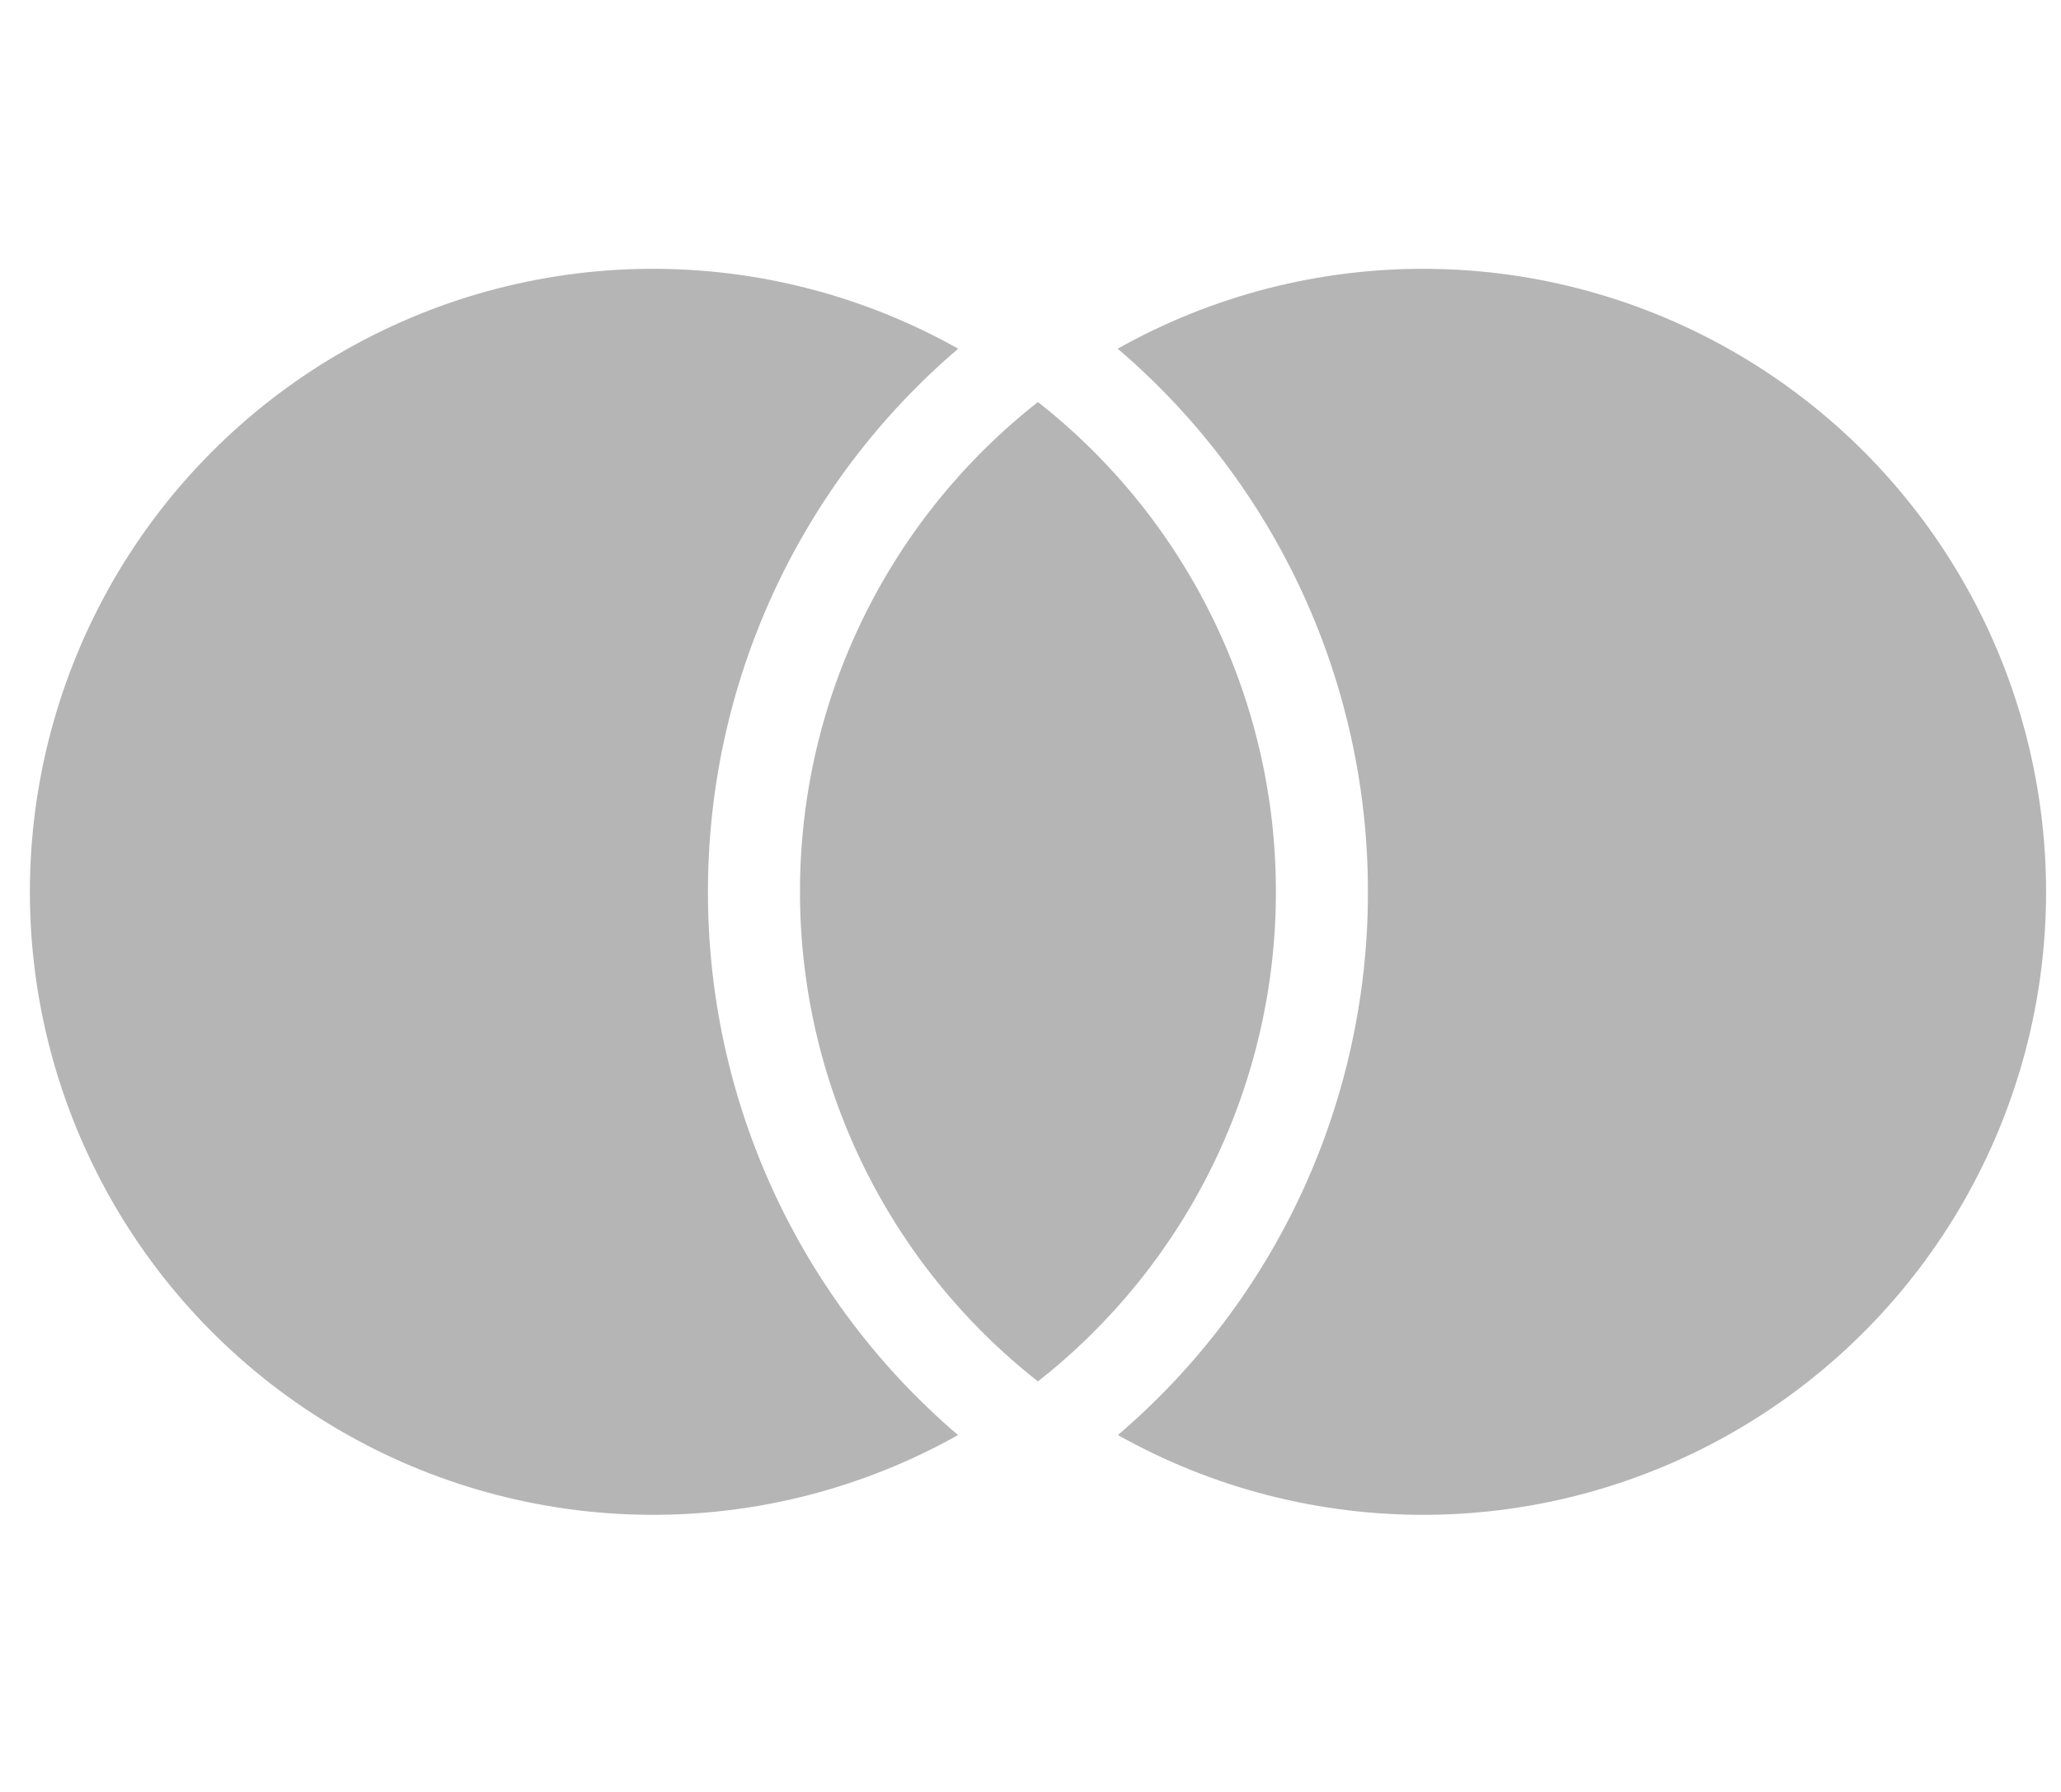 <svg width="46" height="40" viewBox="0 0 46 40" fill="none" xmlns="http://www.w3.org/2000/svg">
<path d="M23.166 8.974C24.822 10.274 26.161 11.934 27.081 13.829C28.002 15.723 28.479 17.801 28.477 19.907C28.478 22.012 28.001 24.09 27.081 25.983C26.16 27.877 24.822 29.536 23.166 30.836C21.51 29.536 20.171 27.876 19.251 25.982C18.331 24.088 17.854 22.01 17.855 19.905C17.854 17.799 18.331 15.721 19.251 13.828C20.171 11.934 21.51 10.274 23.166 8.974ZM21.386 7.784C19.633 9.28 18.225 11.14 17.261 13.234C16.297 15.328 15.799 17.606 15.801 19.911C15.799 22.215 16.297 24.493 17.26 26.586C18.224 28.679 19.63 30.538 21.382 32.034C19.265 33.223 16.875 33.836 14.447 33.814C12.02 33.792 9.641 33.135 7.547 31.908C5.452 30.682 3.715 28.928 2.508 26.822C1.301 24.716 0.666 22.331 0.667 19.904C0.668 17.477 1.304 15.092 2.511 12.986C3.719 10.881 5.457 9.128 7.553 7.903C9.648 6.677 12.027 6.021 14.454 6.001C16.882 5.98 19.27 6.594 21.386 7.784ZM24.95 32.034C26.702 30.538 28.108 28.679 29.072 26.586C30.035 24.493 30.533 22.215 30.531 19.911C30.533 17.606 30.035 15.328 29.071 13.234C28.107 11.14 26.699 9.28 24.946 7.784C27.062 6.594 29.452 5.98 31.88 6.001C34.307 6.021 36.686 6.677 38.781 7.903C40.877 9.128 42.614 10.881 43.822 12.986C45.031 15.092 45.666 17.477 45.667 19.904C45.668 22.331 45.033 24.716 43.826 26.822C42.619 28.928 40.882 30.682 38.787 31.908C36.693 33.135 34.314 33.792 31.887 33.814C29.459 33.836 27.069 33.223 24.952 32.034H24.95Z" fill="#b5b5b5"/>
</svg>
